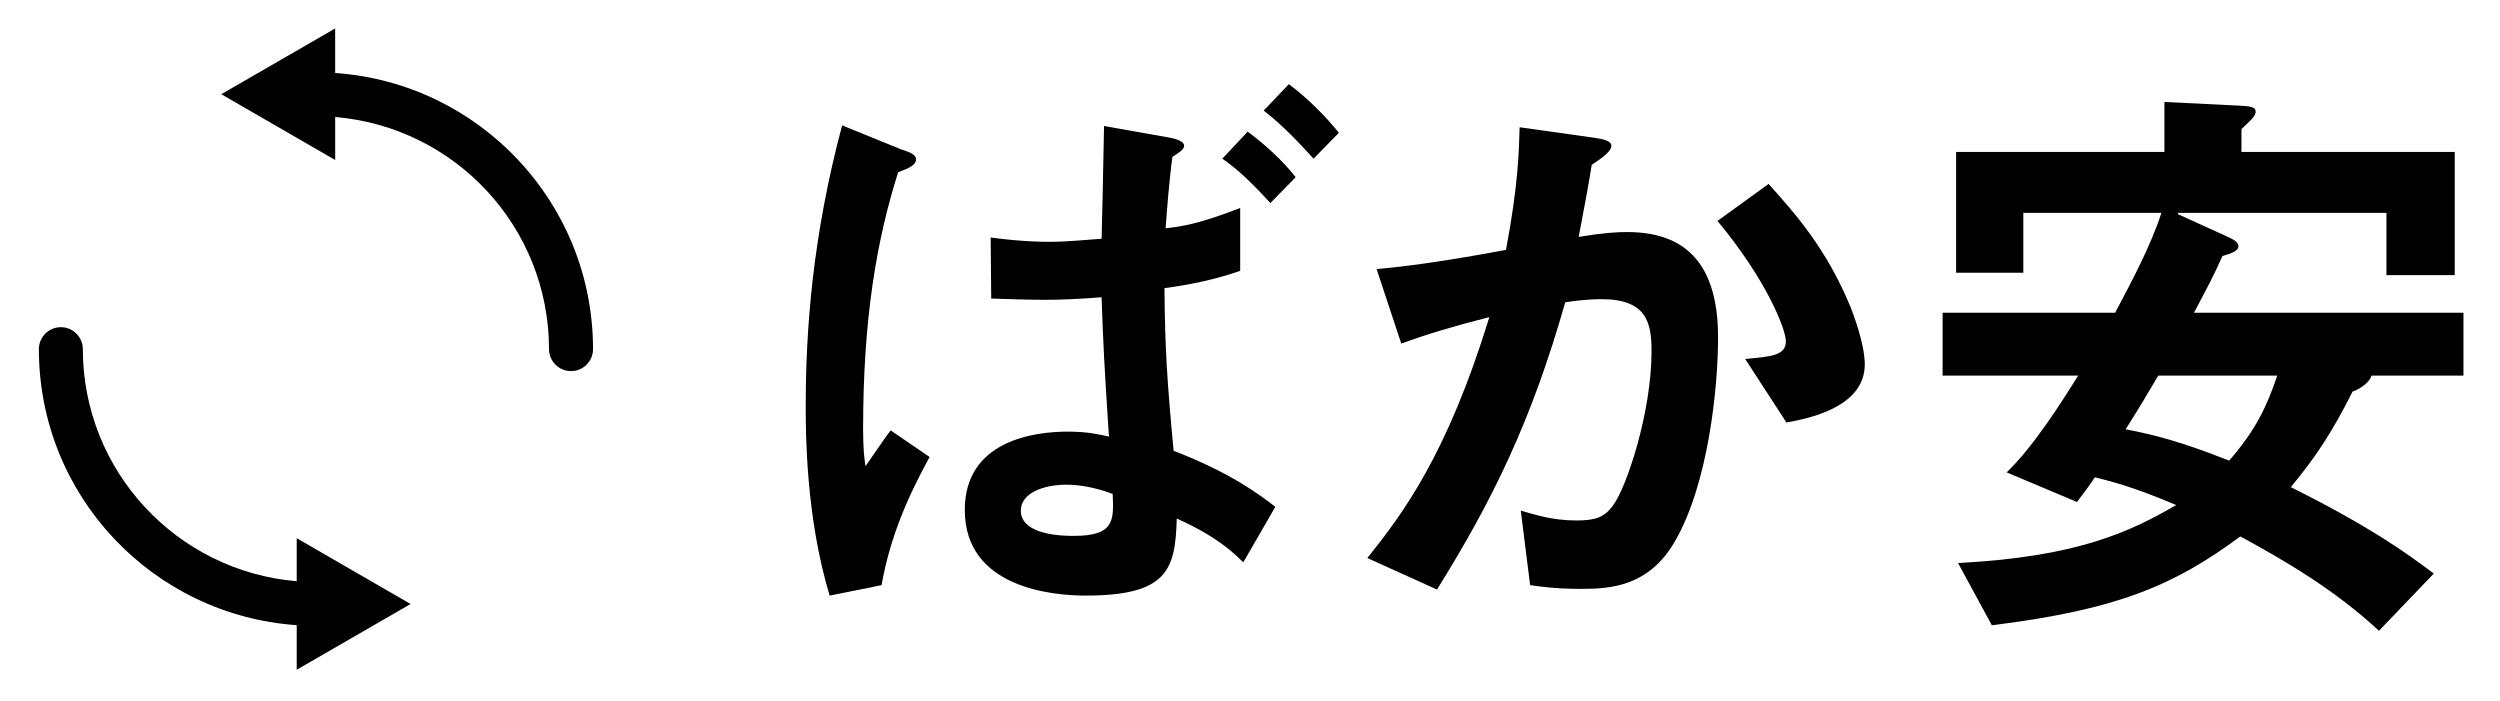 <?xml version="1.0" encoding="utf-8"?>
<!-- Generator: Adobe Illustrator 16.0.0, SVG Export Plug-In . SVG Version: 6.00 Build 0)  -->
<!DOCTYPE svg PUBLIC "-//W3C//DTD SVG 1.1//EN" "http://www.w3.org/Graphics/SVG/1.1/DTD/svg11.dtd">
<svg version="1.1" id="レイヤー_1" xmlns="http://www.w3.org/2000/svg" xmlns:xlink="http://www.w3.org/1999/xlink" x="0px"
	 y="0px" width="107px" height="30px" viewBox="0 0 107 30" enable-background="new 0 0 107 30" xml:space="preserve">
<g>
	<path d="M53.4,5.635l-1.084,1.156c0.741,0.502,1.477,1.267,2.057,1.9l1.082-1.108C54.875,6.846,54.111,6.16,53.4,5.635z"/>
	<path d="M55.163,3.601l-1.078,1.133c0.577,0.447,1.157,0.977,2.134,2.057l1.084-1.108C56.773,5.022,56.007,4.233,55.163,3.601z"/>
	<path d="M49.839,12.331c1.026-0.13,2.188-0.369,3.241-0.74V8.901c-1.766,0.686-2.504,0.793-3.192,0.87
		c0.056-0.762,0.16-2.137,0.293-3.06c0.289-0.184,0.501-0.315,0.501-0.474c0-0.186-0.344-0.293-0.605-0.343l-2.824-0.5
		c-0.056,2.797-0.079,4.008-0.105,4.826c-0.477,0.025-1.397,0.13-2.271,0.13c-0.158,0-1.135,0-2.477-0.185l0.024,2.613
		c0.764,0.024,1.609,0.054,2.324,0.054c0.631,0,1.395-0.03,2.399-0.109c0.08,2.192,0.105,2.718,0.315,5.963
		c-0.372-0.081-0.869-0.213-1.768-0.213c-1.452,0-4.401,0.395-4.401,3.353c0,3.323,3.717,3.665,5.17,3.665
		c3.505,0,3.846-1.107,3.901-3.298c1.661,0.741,2.401,1.427,2.848,1.876l1.372-2.377c-0.687-0.529-1.9-1.45-4.353-2.398
		C49.943,16.234,49.863,14.889,49.839,12.331z M45.958,22.936c-0.367,0-2.267,0-2.267-1.082c0-0.738,0.947-1.109,1.951-1.109
		c0.372,0,1.083,0.055,1.98,0.396C47.673,22.275,47.701,22.936,45.958,22.936z"/>
	<path d="M37.044,19.953c-0.055-0.342-0.103-0.738-0.103-1.61c0-4.693,0.578-8.068,1.5-10.972c0.238-0.104,0.765-0.237,0.765-0.554
		c0-0.209-0.291-0.315-0.633-0.421l-2.53-1.03c-1.268,4.75-1.558,8.733-1.558,12.03c0,1.078,0,4.721,1.025,8.096l2.221-0.448
		c0.366-2.059,1.105-3.744,2.055-5.485l-1.665-1.137C37.889,18.715,37.519,19.27,37.044,19.953z"/>
	<path d="M69.654,9.932c-0.449,0-0.976,0.026-2.086,0.207c0.213-1.129,0.447-2.346,0.557-3.083c0.475-0.317,0.842-0.582,0.842-0.817
		c0-0.212-0.367-0.293-0.736-0.343l-3.191-0.449c-0.029,1-0.055,2.452-0.584,5.248c-1.131,0.211-3.611,0.661-5.538,0.82l1.056,3.191
		c1.242-0.451,2.136-0.711,3.771-1.134c-1.817,5.906-3.69,8.39-5.222,10.313l2.98,1.347c2.35-3.772,4.037-7.178,5.488-12.293
		c0.344-0.055,0.922-0.134,1.555-0.134c1.927,0,2.14,1.004,2.14,2.218c0,2.662-1.083,5.854-1.637,6.592
		c-0.369,0.53-0.767,0.661-1.585,0.661c-1.055,0-1.818-0.266-2.375-0.422l0.4,3.19c1.053,0.159,1.789,0.159,2.24,0.159
		c1.188,0,2.848-0.105,3.955-2.031c1.427-2.452,1.849-6.568,1.849-8.73C73.532,11.83,72.584,9.932,69.654,9.932z"/>
	<path d="M75.696,7.872l-2.188,1.584c2.109,2.533,2.926,4.644,2.926,5.145c0,0.606-0.581,0.659-1.74,0.763l1.765,2.719
		c0.896-0.16,3.353-0.637,3.353-2.481c0-0.923-0.527-2.241-0.605-2.452C78.174,10.644,76.855,9.166,75.696,7.872z"/>
	<path d="M95.121,10.957c0.342-0.101,0.684-0.207,0.684-0.417c0-0.188-0.215-0.293-0.501-0.423l-2.086-0.95V9.112h8.921v2.665h2.924
		V6.502h-9.129V5.525c0.266-0.264,0.609-0.526,0.609-0.743c0-0.207-0.211-0.233-0.711-0.261l-3.195-0.157v2.138h-8.916v5.17h2.877
		v-2.56h5.909c-0.447,1.397-1.294,2.981-1.979,4.273h-7.385v2.691h5.803c-0.66,1.055-1.9,3.031-3.062,4.141l3.01,1.268
		c0.262-0.345,0.502-0.659,0.766-1.057c0.739,0.187,1.607,0.397,3.481,1.187c-1.874,1.081-4.114,2.217-9.337,2.482l1.447,2.664
		c5.328-0.661,7.784-1.688,10.634-3.802c1.846,1.004,4.038,2.271,5.934,4.04l2.347-2.452c-1.236-0.926-2.74-2.008-6.118-3.697
		c1.107-1.343,1.793-2.402,2.64-4.089c0.369-0.13,0.738-0.42,0.815-0.685h3.933v-2.691H93.902
		C94.43,12.385,94.723,11.855,95.121,10.957z M97.467,16.076c-0.45,1.32-0.896,2.297-2.06,3.64c-2.056-0.817-3.218-1.109-4.43-1.343
		c0.554-0.871,1.024-1.661,1.396-2.297H97.467z"/>
	<path d="M12.698,24.877c-5.12-0.43-9.145-4.706-9.153-9.932c0-0.522-0.422-0.942-0.94-0.942c-0.519,0-0.941,0.42-0.941,0.942
		c0,6.268,4.872,11.387,11.035,11.812v1.908l4.874-2.814l-4.874-2.816V24.877z"/>
	<path d="M14.345,3.124V1.218L9.471,4.032l4.875,2.816V5.008c5.125,0.43,9.146,4.702,9.152,9.935c0,0.519,0.423,0.941,0.943,0.941
		c0.52,0,0.941-0.422,0.941-0.941C25.38,8.673,20.51,3.551,14.345,3.124z"/>
</g>
</svg>
